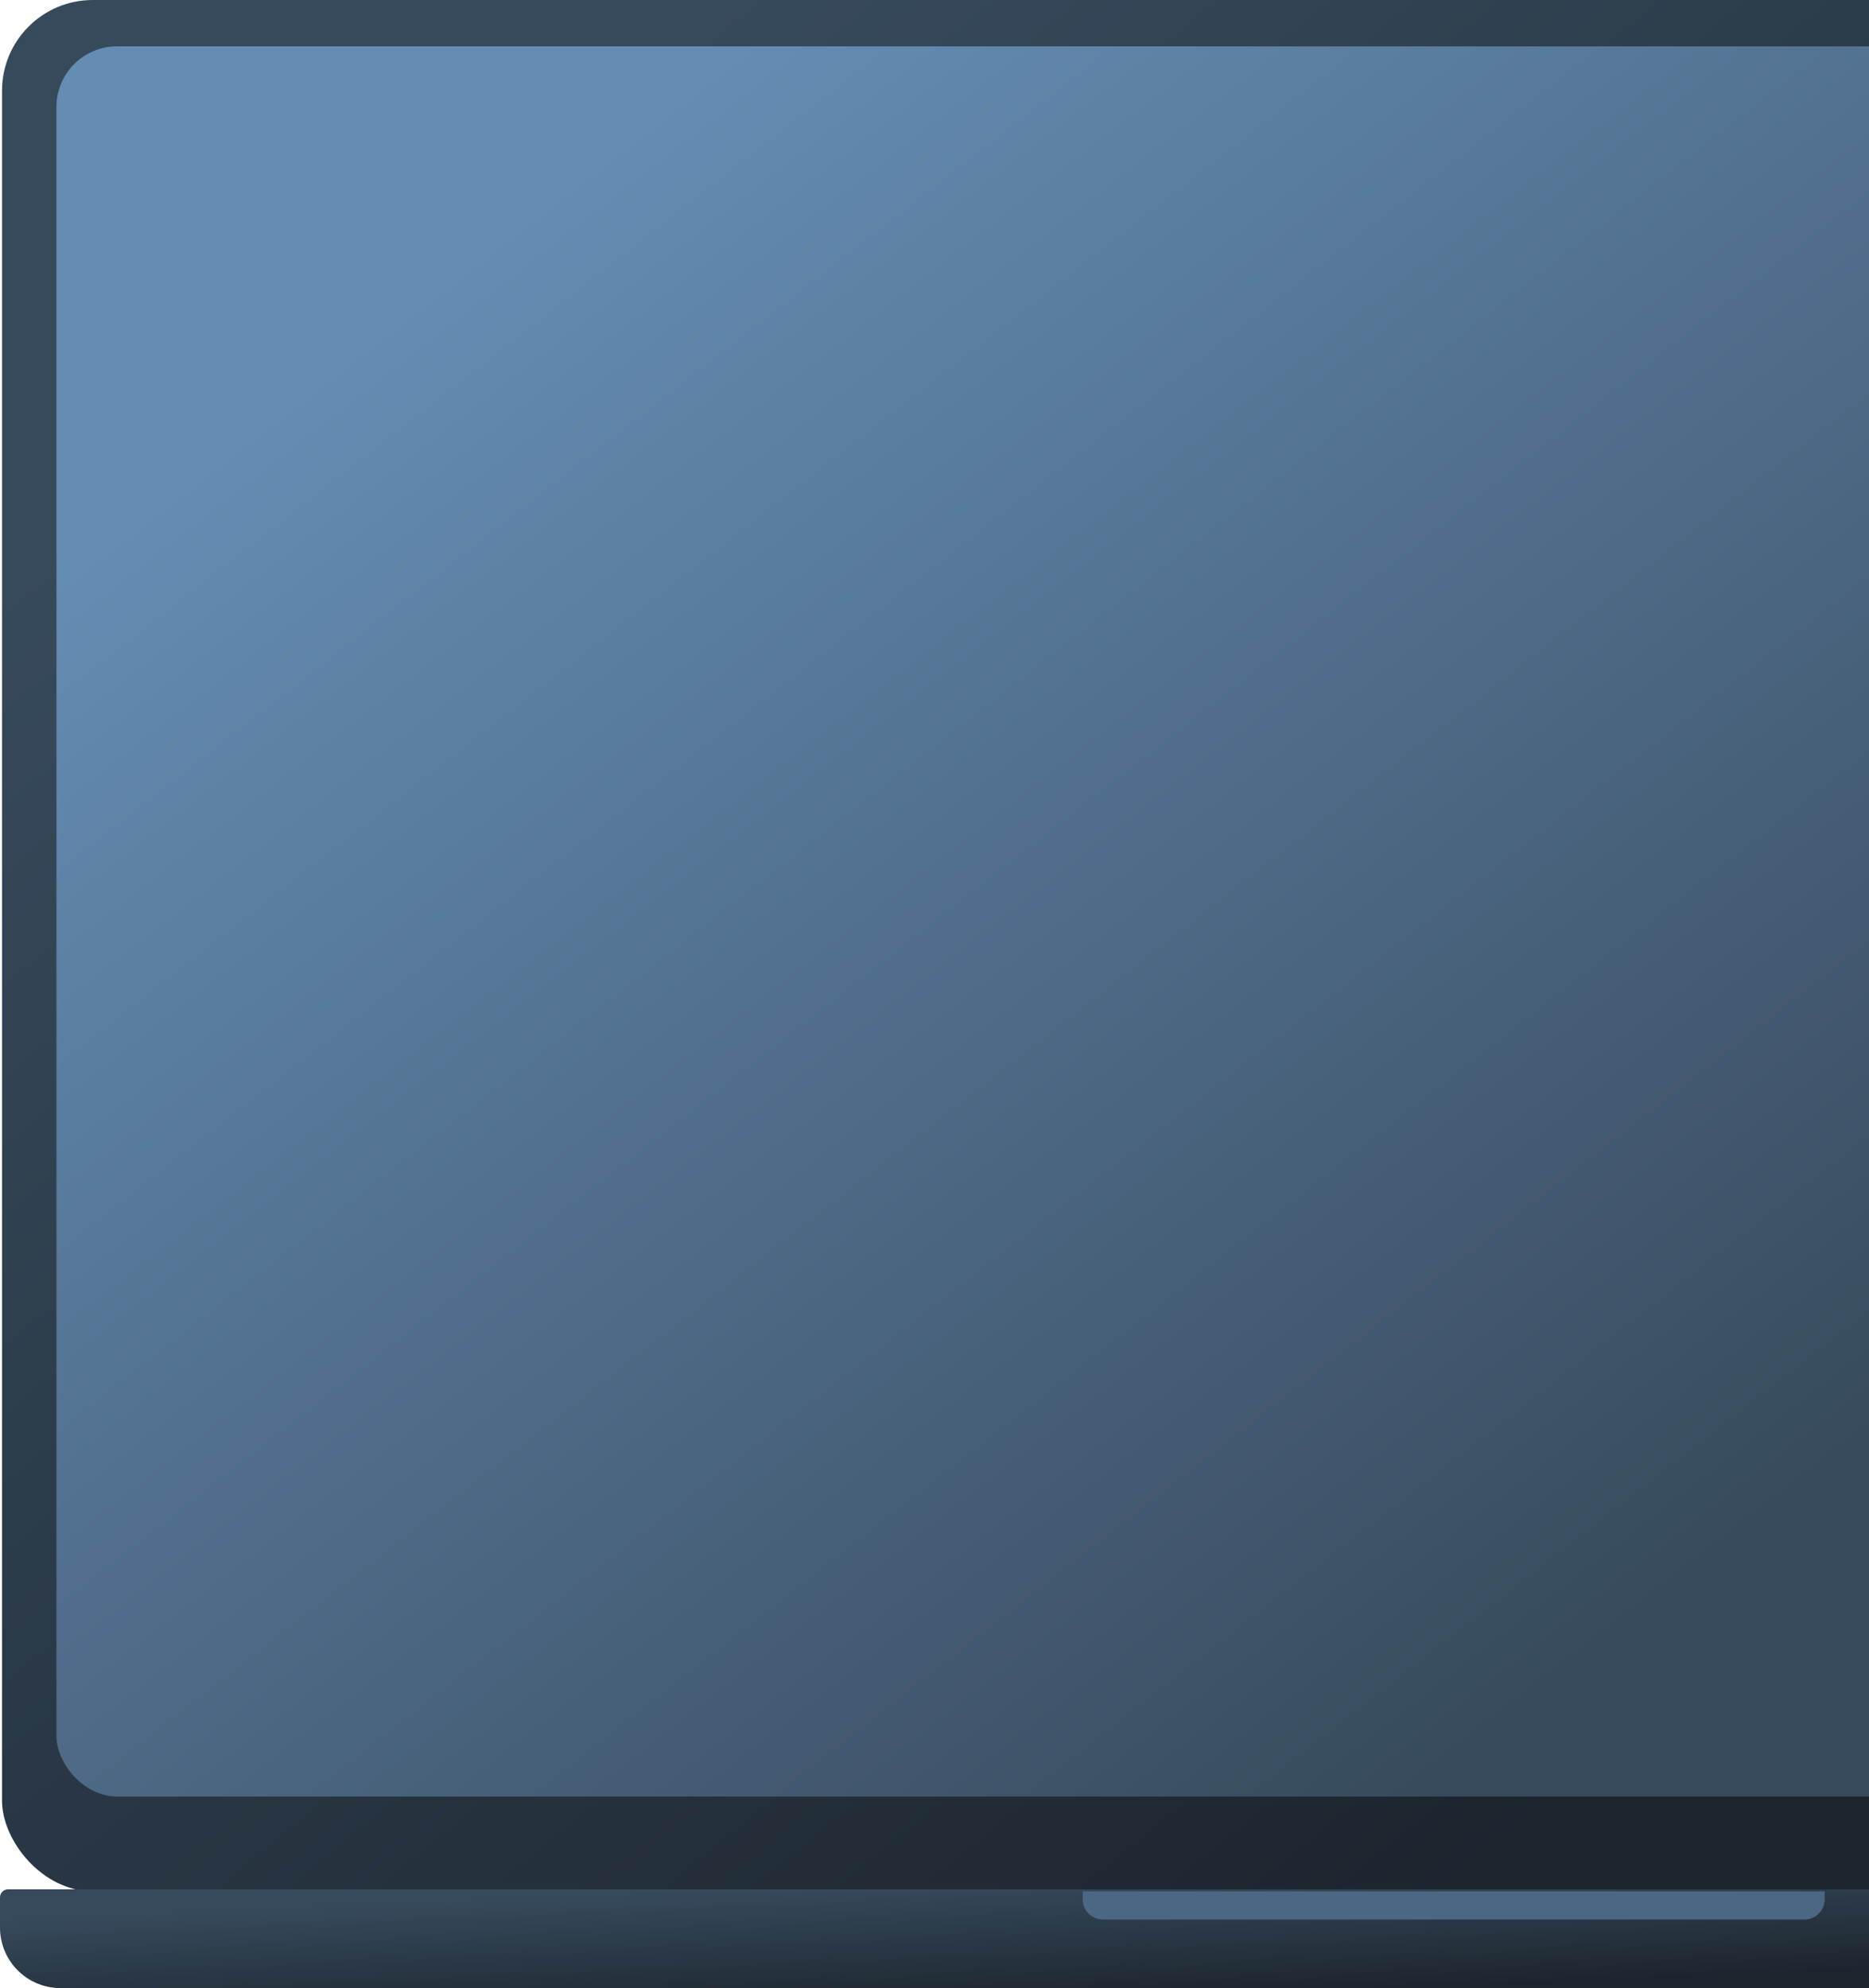 <svg width="927" height="986" viewBox="0 0 927 986" fill="none" xmlns="http://www.w3.org/2000/svg">
<rect x="1" width="1440" height="938" rx="45" fill="url(#paint0_linear_0_196)"/>
<path d="M6.10352e-05 941C6.10352e-05 938.791 1.791 937 4 937H1437C1439.21 937 1441 938.791 1441 941V956C1441 972.569 1427.57 986 1411 986H30C13.431 986 6.10352e-05 972.569 6.10352e-05 956V941Z" fill="url(#paint1_linear_0_196)"/>
<path d="M537 938H905V942C905 947.523 900.523 952 895 952H547C541.477 952 537 947.523 537 942V938Z" fill="#4B6783"/>
<rect x="28" y="23" width="1385" height="868" rx="30" fill="url(#paint2_linear_0_196)"/>
<defs>
<linearGradient id="paint0_linear_0_196" x1="1" y1="284.512" x2="606.636" y2="1030.81" gradientUnits="userSpaceOnUse">
<stop stop-color="#374A5C"/>
<stop offset="1" stop-color="#1C252E"/>
</linearGradient>
<linearGradient id="paint1_linear_0_196" x1="5.17308e-05" y1="951.863" x2="2.734" y2="1016.41" gradientUnits="userSpaceOnUse">
<stop stop-color="#374A5C"/>
<stop offset="1" stop-color="#1C252E"/>
</linearGradient>
<linearGradient id="paint2_linear_0_196" x1="28" y1="286.28" x2="583.607" y2="997.883" gradientUnits="userSpaceOnUse">
<stop stop-color="#658CB3"/>
<stop offset="1" stop-color="#374A5C"/>
</linearGradient>
</defs>
</svg>
